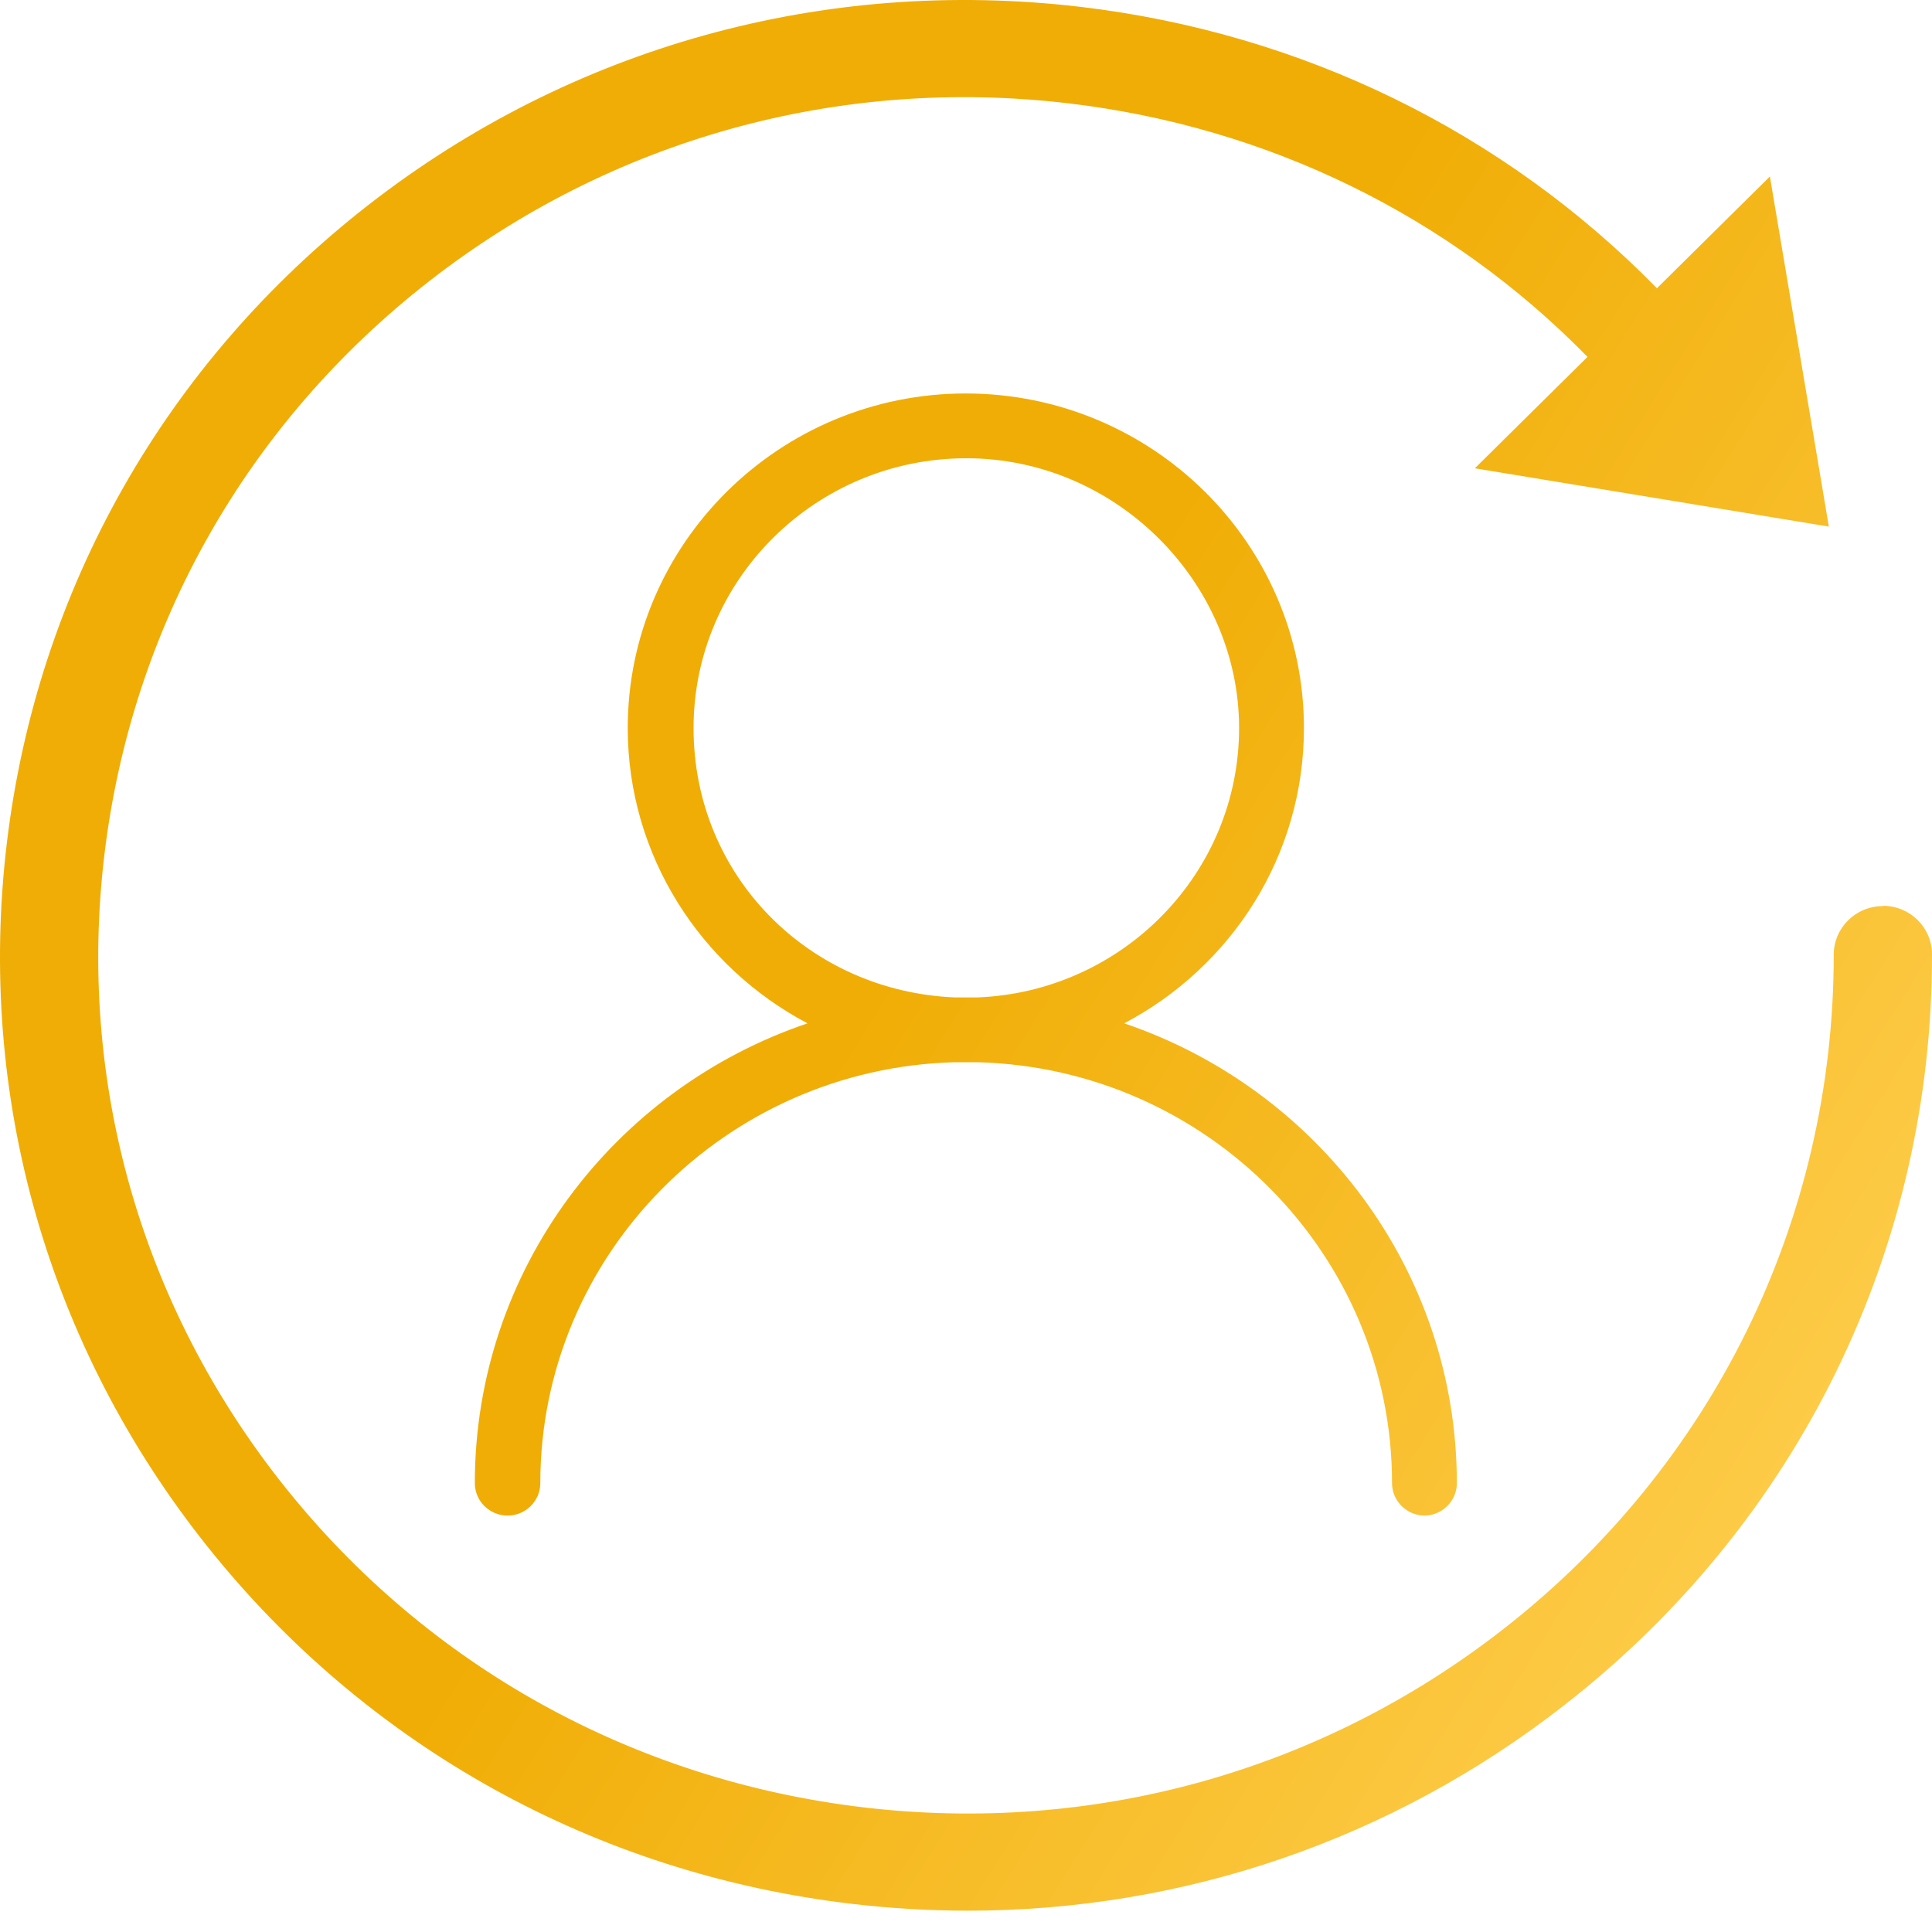 <svg width="62" height="62" viewBox="0 0 62 62" fill="none" xmlns="http://www.w3.org/2000/svg">
<path d="M45.722 48.637C45.145 48.637 44.672 48.169 44.672 47.598C44.672 40.271 38.745 34.285 31.379 34.088C31.126 34.088 30.885 34.088 30.633 34.088C23.277 34.285 17.339 40.271 17.339 47.598C17.339 48.169 16.866 48.637 16.289 48.637C15.711 48.637 15.238 48.169 15.238 47.598C15.238 40.76 19.704 34.94 25.914 32.84C22.488 31.032 20.145 27.457 20.145 23.363C20.145 17.449 25.011 12.627 30.99 12.627C36.98 12.627 41.845 17.449 41.845 23.363C41.845 27.468 39.512 31.032 36.076 32.84C42.276 34.94 46.752 40.76 46.752 47.598C46.752 48.169 46.279 48.637 45.702 48.637H45.722ZM31.011 32.009C31.126 32.009 31.253 32.009 31.368 32.009C36.034 31.822 39.764 28.018 39.764 23.363C39.764 18.707 35.834 14.706 31.011 14.706C26.188 14.706 22.257 18.593 22.257 23.363C22.257 28.133 25.988 31.822 30.654 32.009C30.769 32.009 30.895 32.009 31.011 32.009ZM60.424 29.078C59.551 29.078 58.847 29.775 58.847 30.637C58.847 39.138 54.98 47.036 48.224 52.295C42.381 56.847 35.088 58.873 27.711 58C20.324 57.127 13.725 53.469 9.122 47.691C4.519 41.913 2.47 34.701 3.353 27.405C4.235 20.099 7.934 13.573 13.777 9.021C19.62 4.469 26.913 2.443 34.289 3.316C40.7 4.074 46.521 6.932 50.945 11.453L47.33 15.028L58.69 16.899L56.798 5.664L53.173 9.25C48.255 4.23 41.792 1.061 34.668 0.219C26.44 -0.748 18.338 1.508 11.833 6.569C5.318 11.64 1.199 18.904 0.221 27.042C-0.756 35.168 1.524 43.191 6.652 49.624C11.78 56.057 19.126 60.131 27.343 61.097C28.594 61.243 29.834 61.316 31.063 61.316C37.978 61.316 44.661 59.04 50.178 54.737C57.702 48.886 62.011 40.094 62 30.627C62 29.764 61.296 29.068 60.424 29.068V29.078Z" fill="url(#paint0_linear_66_544)"/>
<defs>
<linearGradient id="paint0_linear_66_544" x1="51.126" y1="65.701" x2="19.2" y2="45.772" gradientUnits="userSpaceOnUse">
<stop stop-color="#FFCF50"/>
<stop offset="1" stop-color="#F0AD05"/>
</linearGradient>
</defs>
</svg>

